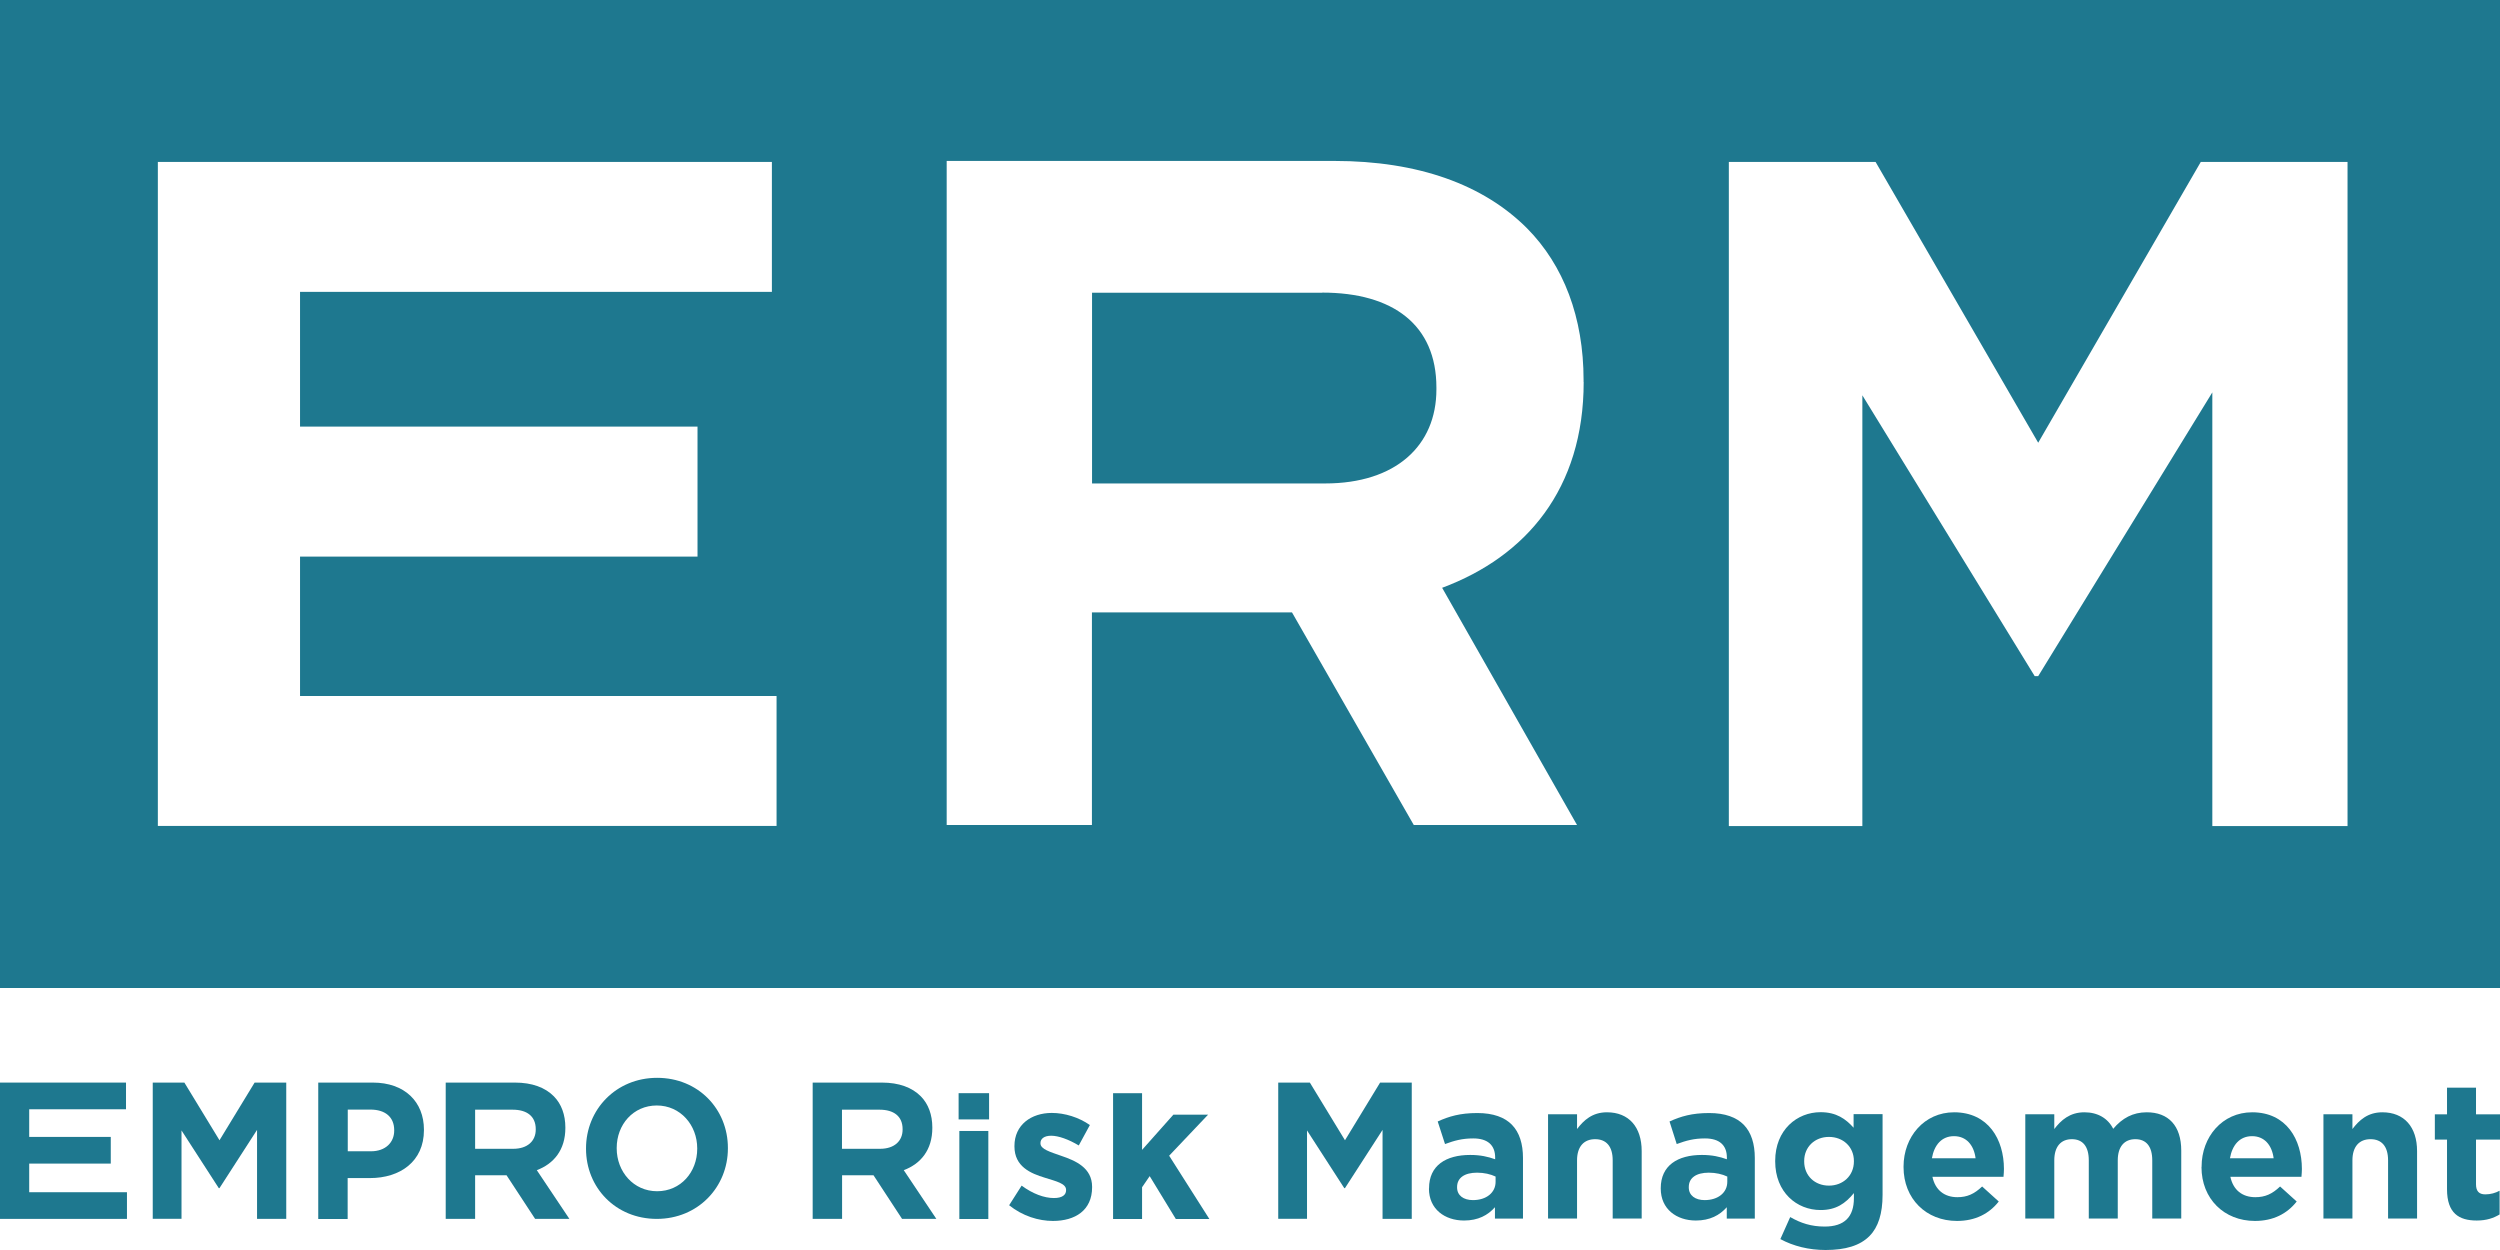 <svg width="144" height="72" viewBox="0 0 144 72" fill="none" xmlns="http://www.w3.org/2000/svg">
<path d="M0 56.907H144V0H0V56.907ZM9.092 9.326H44.461V16.81H17.282V24.574H40.177V32.059H17.282V40.09H44.73V47.575H9.092V9.326ZM135.218 47.581H127.43V22.602L117.4 38.946H117.199L107.272 22.77V47.581H99.581V9.326H108.033L117.4 25.501L126.766 9.326H135.218V47.581ZM91.22 21.999C91.22 28.17 87.905 32.053 83.067 33.857L90.836 47.519H81.433L74.419 35.275H62.895V47.519H54.529V9.27H76.863C81.701 9.27 85.449 10.639 87.954 13.146C90.068 15.28 91.214 18.285 91.214 21.893V22.005L91.22 21.999ZM76.162 16.86H62.902V27.847H76.327C80.403 27.847 82.737 25.663 82.737 22.434V22.322C82.737 18.714 80.239 16.854 76.162 16.854V16.86Z" fill="#1E788F"/>
<path d="M8.798 62.357H10.62L12.643 65.679L14.666 62.357H16.488V70.208H14.806V65.082L12.643 68.435H12.601L10.455 65.113V70.202H8.798V62.35V62.357Z" fill="#1E788F"/>
<path d="M73.626 62.357H75.448L77.471 65.679L79.494 62.357H81.317V70.208H79.635V65.082L77.471 68.435H77.429L75.284 65.113V70.202H73.626V62.35V62.357Z" fill="#1E788F"/>
<path d="M18.331 62.357H21.476C23.31 62.357 24.419 63.464 24.419 65.069V65.094C24.419 66.911 23.036 67.857 21.311 67.857H20.025V70.215H18.331V62.363V62.357ZM21.366 66.314C22.213 66.314 22.706 65.797 22.706 65.125V65.1C22.706 64.329 22.176 63.912 21.335 63.912H20.031V66.314H21.372H21.366Z" fill="#1E788F"/>
<path d="M25.667 62.357H29.665C30.64 62.357 31.401 62.637 31.907 63.153C32.334 63.589 32.565 64.205 32.565 64.945V64.97C32.565 66.239 31.895 67.035 30.92 67.402L32.797 70.208H30.823L29.177 67.695H27.367V70.208H25.673V62.357H25.667ZM29.561 66.171C30.384 66.171 30.859 65.723 30.859 65.063V65.038C30.859 64.298 30.353 63.918 29.53 63.918H27.367V66.171H29.567H29.561Z" fill="#1E788F"/>
<path d="M46.804 62.357H50.801C51.776 62.357 52.538 62.637 53.044 63.153C53.471 63.589 53.702 64.205 53.702 64.945V64.97C53.702 66.239 53.032 67.035 52.057 67.402L53.934 70.208H51.959L50.314 67.695H48.504V70.208H46.81V62.357H46.804ZM50.692 66.171C51.514 66.171 51.99 65.723 51.99 65.063V65.038C51.99 64.298 51.484 63.918 50.661 63.918H48.498V66.171H50.698H50.692Z" fill="#1E788F"/>
<path d="M33.755 66.17V66.146C33.755 63.912 35.48 62.083 37.85 62.083C40.221 62.083 41.927 63.887 41.927 66.121V66.146C41.927 68.379 40.202 70.208 37.832 70.208C35.461 70.208 33.755 68.404 33.755 66.17ZM40.16 66.17V66.146C40.16 64.802 39.191 63.676 37.832 63.676C36.473 63.676 35.522 64.777 35.522 66.121V66.146C35.522 67.489 36.491 68.615 37.85 68.615C39.209 68.615 40.16 67.514 40.16 66.17Z" fill="#1E788F"/>
<path d="M0 62.357H7.258V63.894H1.682V65.486H6.38V67.023H1.682V68.672H7.313V70.208H0V62.357Z" fill="#1E788F"/>
<path d="M82.313 68.466V68.442C82.313 67.129 83.288 66.525 84.683 66.525C85.274 66.525 85.707 66.625 86.121 66.774V66.675C86.121 65.965 85.695 65.573 84.86 65.573C84.22 65.573 83.775 65.698 83.233 65.897L82.812 64.597C83.458 64.304 84.098 64.111 85.098 64.111C86.012 64.111 86.67 64.36 87.084 64.783C87.523 65.231 87.724 65.891 87.724 66.7V70.19H86.109V69.536C85.701 69.997 85.14 70.302 84.33 70.302C83.221 70.302 82.307 69.648 82.307 68.46L82.313 68.466ZM86.146 68.074V67.77C85.859 67.633 85.488 67.546 85.079 67.546C84.366 67.546 83.928 67.838 83.928 68.373V68.398C83.928 68.858 84.299 69.126 84.842 69.126C85.622 69.126 86.146 68.69 86.146 68.074Z" fill="#1E788F"/>
<path d="M89.168 64.18H90.838V65.032C91.222 64.528 91.715 64.068 92.562 64.068C93.824 64.068 94.561 64.92 94.561 66.301V70.189H92.891V66.836C92.891 66.027 92.52 65.617 91.88 65.617C91.24 65.617 90.838 66.034 90.838 66.836V70.189H89.168V64.18Z" fill="#1E788F"/>
<path d="M95.659 68.466V68.442C95.659 67.129 96.634 66.525 98.03 66.525C98.621 66.525 99.053 66.625 99.468 66.774V66.675C99.468 65.965 99.041 65.573 98.206 65.573C97.567 65.573 97.122 65.698 96.579 65.897L96.165 64.597C96.811 64.304 97.451 64.111 98.45 64.111C99.364 64.111 100.022 64.36 100.437 64.783C100.876 65.231 101.077 65.891 101.077 66.7V70.19H99.462V69.536C99.053 69.997 98.493 70.302 97.682 70.302C96.573 70.302 95.659 69.648 95.659 68.46V68.466ZM99.492 68.074V67.77C99.206 67.633 98.834 67.546 98.426 67.546C97.713 67.546 97.274 67.838 97.274 68.373V68.398C97.274 68.858 97.646 69.126 98.188 69.126C98.968 69.126 99.492 68.69 99.492 68.074Z" fill="#1E788F"/>
<path d="M102.543 71.384L103.116 70.103C103.72 70.451 104.323 70.65 105.103 70.65C106.243 70.65 106.785 70.09 106.785 69.014V68.721C106.291 69.325 105.755 69.698 104.865 69.698C103.494 69.698 102.251 68.678 102.251 66.892V66.867C102.251 65.076 103.512 64.062 104.865 64.062C105.779 64.062 106.316 64.454 106.767 64.957V64.174H108.436V68.827C108.436 69.903 108.186 70.687 107.687 71.191C107.138 71.751 106.291 72 105.152 72C104.195 72 103.293 71.776 102.55 71.372L102.543 71.384ZM106.785 66.898V66.874C106.785 66.052 106.157 65.486 105.347 65.486C104.536 65.486 103.921 66.059 103.921 66.874V66.898C103.921 67.726 104.536 68.292 105.347 68.292C106.157 68.292 106.785 67.72 106.785 66.898Z" fill="#1E788F"/>
<path d="M109.644 67.222V67.197C109.644 65.48 110.838 64.068 112.556 64.068C114.525 64.068 115.427 65.629 115.427 67.334C115.427 67.471 115.415 67.626 115.402 67.782H111.307C111.472 68.553 112.002 68.958 112.745 68.958C113.306 68.958 113.714 68.777 114.171 68.342L115.128 69.207C114.58 69.903 113.787 70.326 112.721 70.326C110.954 70.326 109.644 69.057 109.644 67.222ZM113.794 66.718C113.696 65.953 113.257 65.443 112.55 65.443C111.843 65.443 111.411 65.947 111.277 66.718H113.794Z" fill="#1E788F"/>
<path d="M116.657 64.18H118.327V65.032C118.711 64.528 119.217 64.068 120.064 64.068C120.832 64.068 121.417 64.416 121.721 65.02C122.239 64.404 122.855 64.068 123.653 64.068C124.896 64.068 125.64 64.833 125.64 66.276V70.189H123.97V66.836C123.97 66.027 123.617 65.617 122.995 65.617C122.373 65.617 121.983 66.034 121.983 66.836V70.189H120.314V66.836C120.314 66.027 119.96 65.617 119.339 65.617C118.717 65.617 118.327 66.034 118.327 66.836V70.189H116.657V64.18Z" fill="#1E788F"/>
<path d="M126.812 67.222V67.197C126.812 65.48 128.006 64.068 129.725 64.068C131.693 64.068 132.589 65.629 132.589 67.334C132.589 67.471 132.577 67.626 132.564 67.782H128.469C128.634 68.553 129.164 68.958 129.907 68.958C130.468 68.958 130.876 68.777 131.333 68.342L132.29 69.207C131.742 69.903 130.95 70.326 129.883 70.326C128.116 70.326 126.806 69.057 126.806 67.222H126.812ZM130.962 66.718C130.864 65.953 130.425 65.443 129.719 65.443C129.012 65.443 128.579 65.947 128.445 66.718H130.962Z" fill="#1E788F"/>
<path d="M133.83 64.18H135.5V65.032C135.884 64.528 136.377 64.068 137.224 64.068C138.486 64.068 139.223 64.92 139.223 66.301V70.189H137.553V66.836C137.553 66.027 137.182 65.617 136.542 65.617C135.902 65.617 135.5 66.034 135.5 66.836V70.189H133.83V64.18Z" fill="#1E788F"/>
<path d="M140.948 68.491V65.642H140.247V64.186H140.948V62.649H142.618V64.186H144.001V65.642H142.618V68.211C142.618 68.603 142.782 68.796 143.154 68.796C143.459 68.796 143.739 68.715 143.977 68.585V69.953C143.623 70.165 143.221 70.302 142.66 70.302C141.636 70.302 140.948 69.885 140.948 68.497V68.491Z" fill="#1E788F"/>
<path d="M55.216 62.967H56.971V64.478H55.216V62.967ZM55.258 65.144H56.928V70.214H55.258V65.144Z" fill="#1E788F"/>
<path d="M58.133 69.412L58.846 68.292C59.486 68.765 60.15 69.007 60.705 69.007C61.186 69.007 61.406 68.827 61.406 68.559V68.535C61.406 68.168 60.833 68.043 60.187 67.838C59.364 67.589 58.432 67.197 58.432 66.034V66.009C58.432 64.789 59.401 64.105 60.583 64.105C61.333 64.105 62.143 64.36 62.777 64.802L62.137 65.978C61.552 65.629 60.973 65.418 60.547 65.418C60.138 65.418 59.931 65.598 59.931 65.835V65.859C59.931 66.195 60.492 66.351 61.125 66.575C61.948 66.855 62.905 67.259 62.905 68.36V68.385C62.905 69.717 61.93 70.326 60.65 70.326C59.827 70.326 58.901 70.046 58.121 69.418L58.133 69.412Z" fill="#1E788F"/>
<path d="M64.113 62.967H65.783V66.233L67.587 64.204H69.586L67.343 66.569L69.659 70.214H67.727L66.222 67.745L65.783 68.385V70.214H64.113V62.967Z" fill="#1E788F"/>
</svg>
